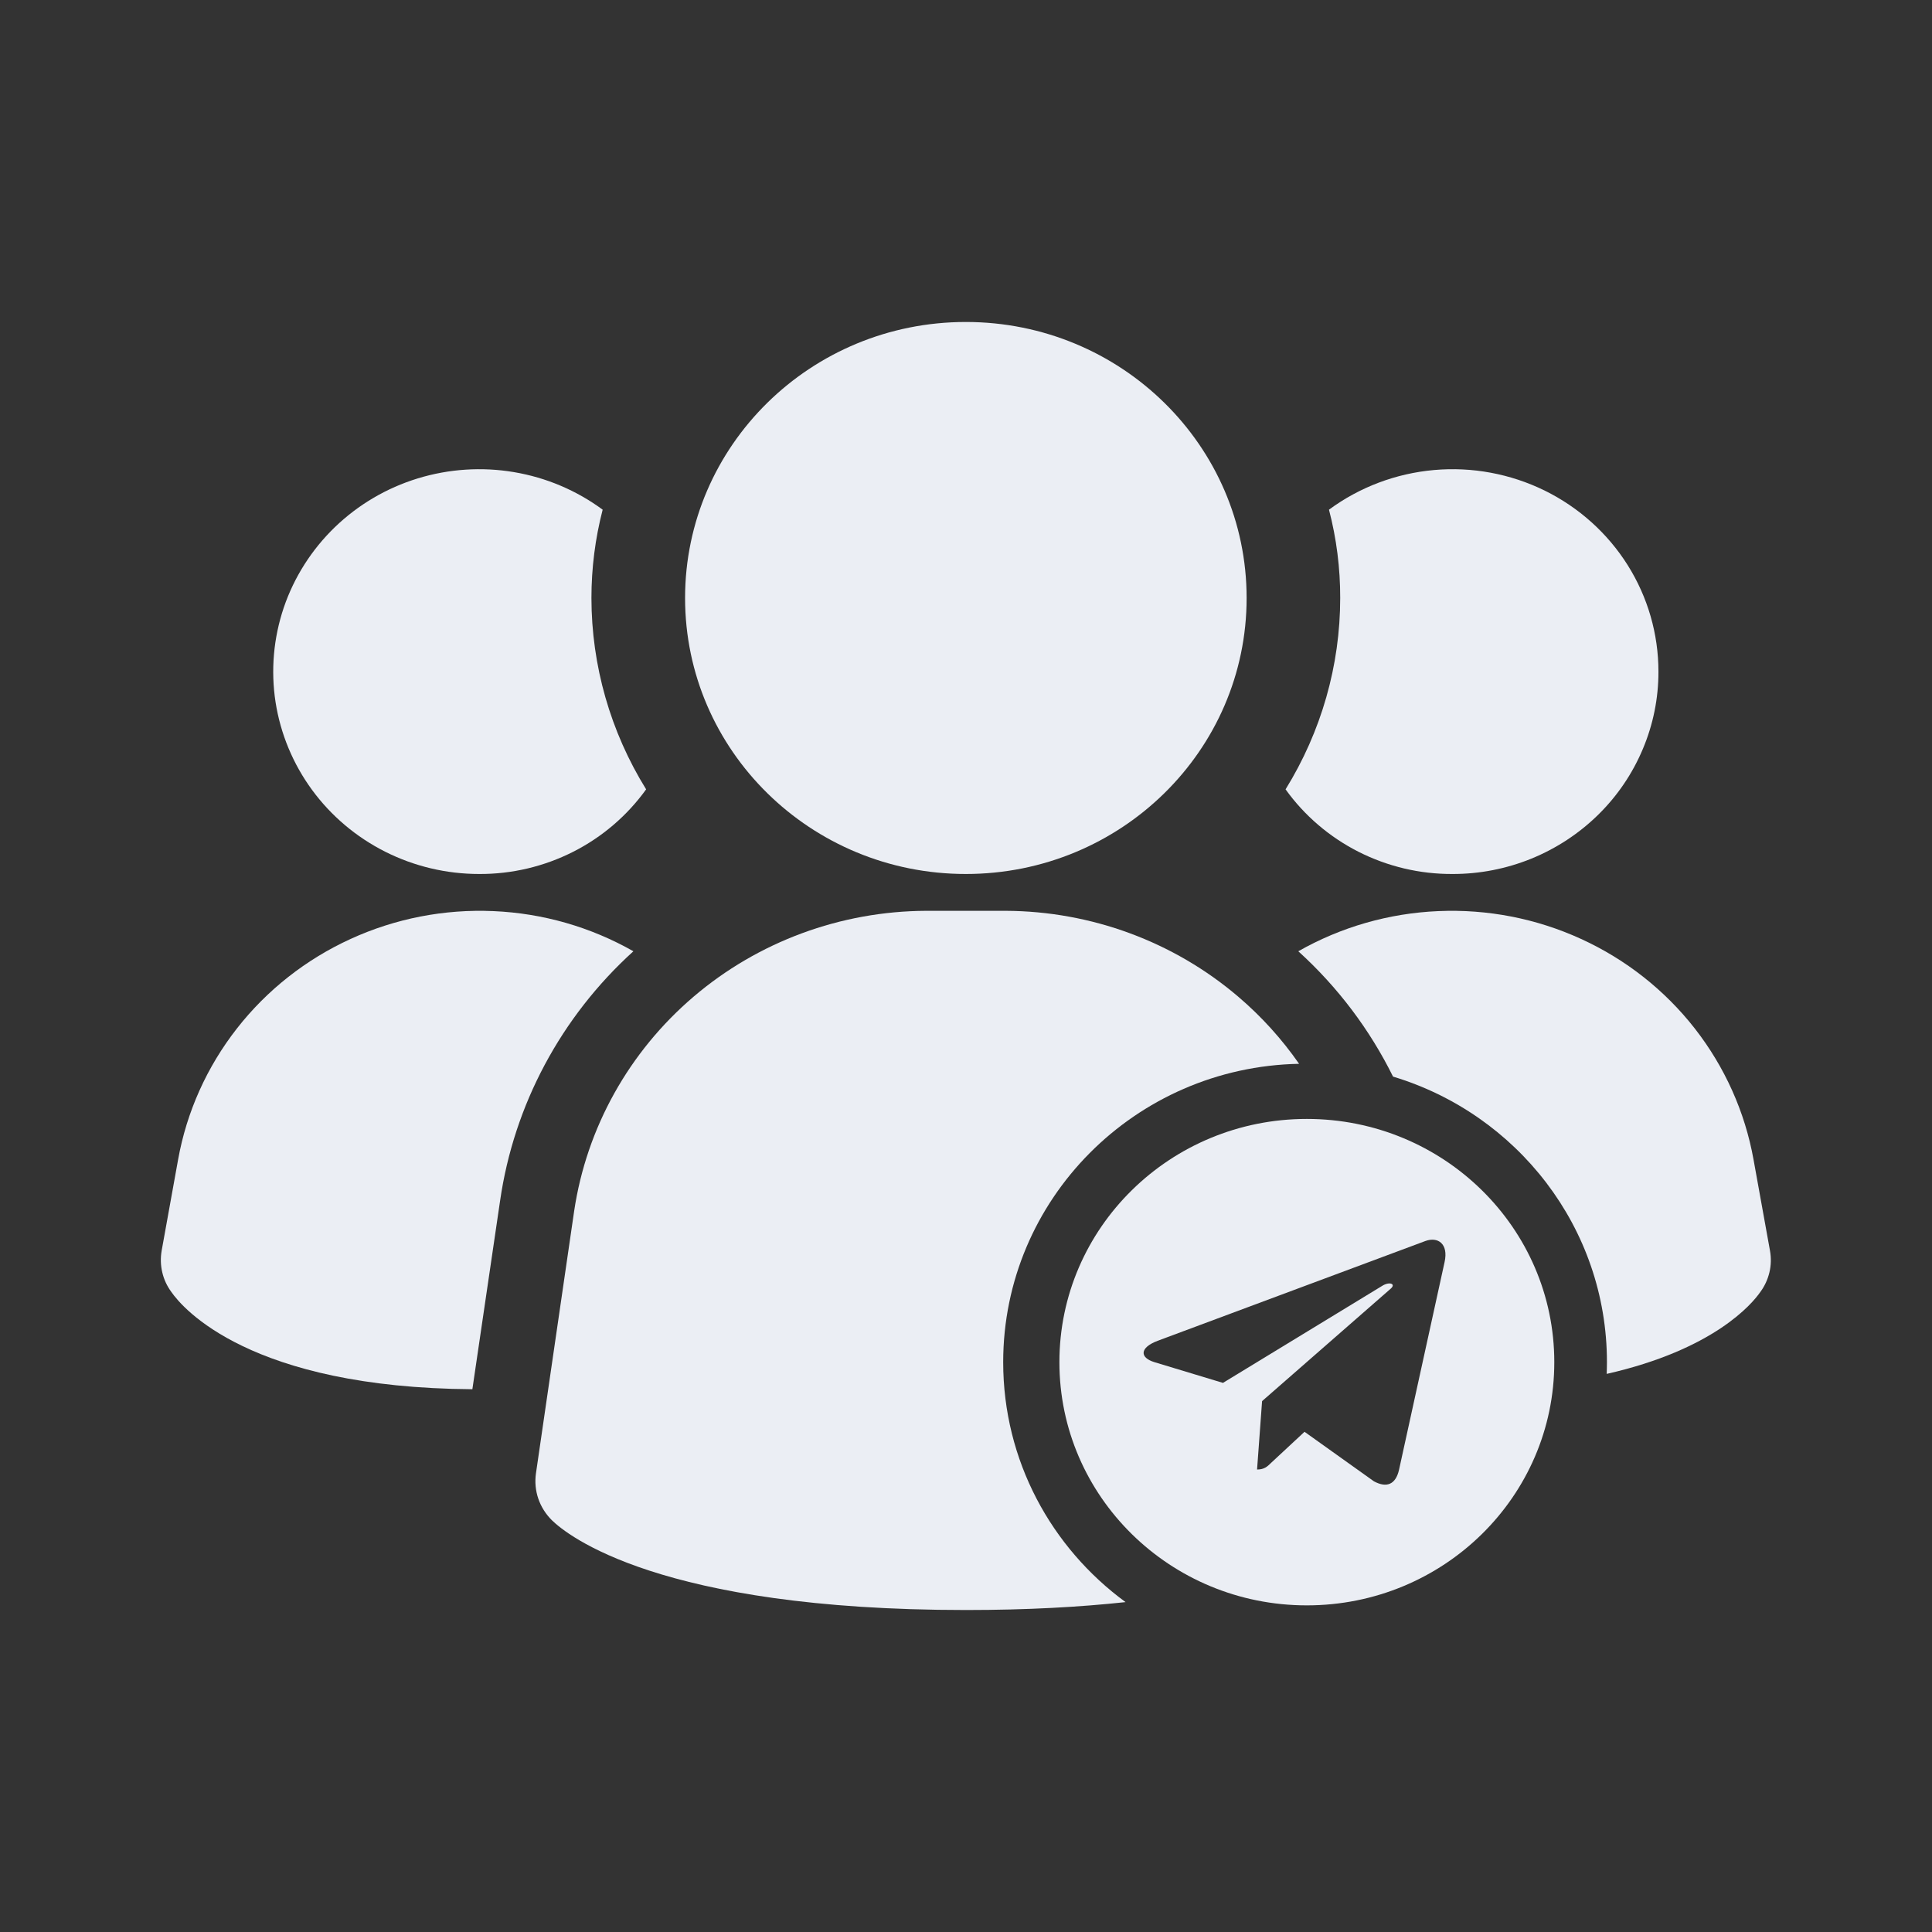 <svg width="32" height="32" viewBox="0 0 32 32" fill="none" xmlns="http://www.w3.org/2000/svg">
<rect x="0" y="0" width="32" height="32" fill="#333333" stroke="none"/>
<path d="M20.648 9.905C20.648 12.43 18.566 14.476 15.997 14.476C13.429 14.476 11.347 12.43 11.347 9.905C11.347 7.38 13.429 5.333 15.997 5.333C18.566 5.333 20.648 7.38 20.648 9.905Z" fill="#EBEEF4"/>
<path d="M27.469 11.124C27.47 11.564 27.382 12 27.21 12.407C27.039 12.814 26.788 13.184 26.471 13.495C26.154 13.806 25.778 14.053 25.364 14.222C24.95 14.39 24.507 14.477 24.059 14.476C23.517 14.479 22.983 14.352 22.501 14.108C22.02 13.864 21.605 13.509 21.293 13.074C21.884 12.119 22.198 11.023 22.198 9.905C22.199 9.411 22.137 8.92 22.012 8.442C22.519 8.068 23.122 7.841 23.753 7.785C24.383 7.729 25.017 7.847 25.584 8.125C26.151 8.404 26.627 8.832 26.96 9.361C27.293 9.891 27.469 10.501 27.469 11.124Z" fill="#EBEEF4"/>
<path d="M9.494 14.108C9.975 13.864 10.389 13.509 10.702 13.074C10.11 12.119 9.797 11.023 9.796 9.905C9.796 9.411 9.858 8.92 9.982 8.442C9.55 8.123 9.047 7.91 8.514 7.82C7.982 7.73 7.435 7.766 6.919 7.924C6.403 8.082 5.933 8.359 5.547 8.731C5.162 9.103 4.871 9.56 4.7 10.064C4.53 10.568 4.483 11.104 4.564 11.629C4.646 12.155 4.853 12.653 5.169 13.084C5.485 13.515 5.901 13.866 6.382 14.108C6.863 14.35 7.396 14.476 7.936 14.476C8.478 14.479 9.012 14.352 9.494 14.108Z" fill="#EBEEF4"/>
<path d="M8.283 19.889C8.512 18.302 9.292 16.842 10.491 15.756C9.784 15.354 8.99 15.126 8.174 15.091C7.359 15.055 6.547 15.213 5.807 15.552C5.067 15.89 4.421 16.399 3.924 17.035C3.426 17.672 3.092 18.416 2.95 19.206L2.677 20.718C2.657 20.836 2.66 20.958 2.688 21.075C2.715 21.192 2.767 21.303 2.839 21.4C3.025 21.669 4.141 22.985 7.824 23.01L8.283 19.889Z" fill="#EBEEF4"/>
<path d="M18.643 26.536C17.413 25.635 16.616 24.191 16.616 22.562C16.616 19.865 18.802 17.672 21.517 17.62C21.233 17.212 20.896 16.838 20.51 16.509C19.441 15.597 18.074 15.092 16.658 15.086H15.339C13.923 15.092 12.556 15.597 11.487 16.509C10.417 17.422 9.716 18.68 9.51 20.057L8.877 24.404C8.857 24.545 8.87 24.688 8.916 24.823C8.962 24.957 9.039 25.079 9.141 25.18C9.39 25.423 10.911 26.667 16 26.667C17.017 26.667 17.892 26.617 18.643 26.536Z" fill="#EBEEF4"/>
<path d="M26.612 22.756C28.386 22.354 29.02 21.597 29.156 21.4C29.228 21.303 29.279 21.192 29.307 21.075C29.335 20.958 29.338 20.836 29.317 20.718L29.044 19.206C28.902 18.416 28.568 17.672 28.071 17.035C27.574 16.399 26.928 15.89 26.188 15.552C25.448 15.213 24.636 15.055 23.82 15.091C23.005 15.126 22.21 15.354 21.504 15.756C22.159 16.35 22.689 17.055 23.073 17.832C25.123 18.449 26.616 20.333 26.616 22.562C26.616 22.627 26.614 22.692 26.612 22.756Z" fill="#EBEEF4"/>
<path fill-rule="evenodd" clip-rule="evenodd" d="M21.645 26.59C23.909 26.59 25.744 24.787 25.744 22.562C25.744 20.337 23.909 18.533 21.645 18.533C19.382 18.533 17.547 20.337 17.547 22.562C17.547 24.787 19.382 26.59 21.645 26.59ZM20.821 24.34L20.904 23.207L23.034 21.345C23.127 21.265 23.014 21.22 22.89 21.3L20.256 22.905L19.122 22.562C18.876 22.487 18.871 22.323 19.174 22.208L23.609 20.555C23.815 20.48 23.994 20.599 23.927 20.903L23.927 20.903L23.172 24.346C23.116 24.589 22.967 24.649 22.756 24.535L21.607 23.715L21.052 24.231C20.991 24.291 20.939 24.34 20.821 24.34Z" fill="#EBEEF4"/>
</svg>
